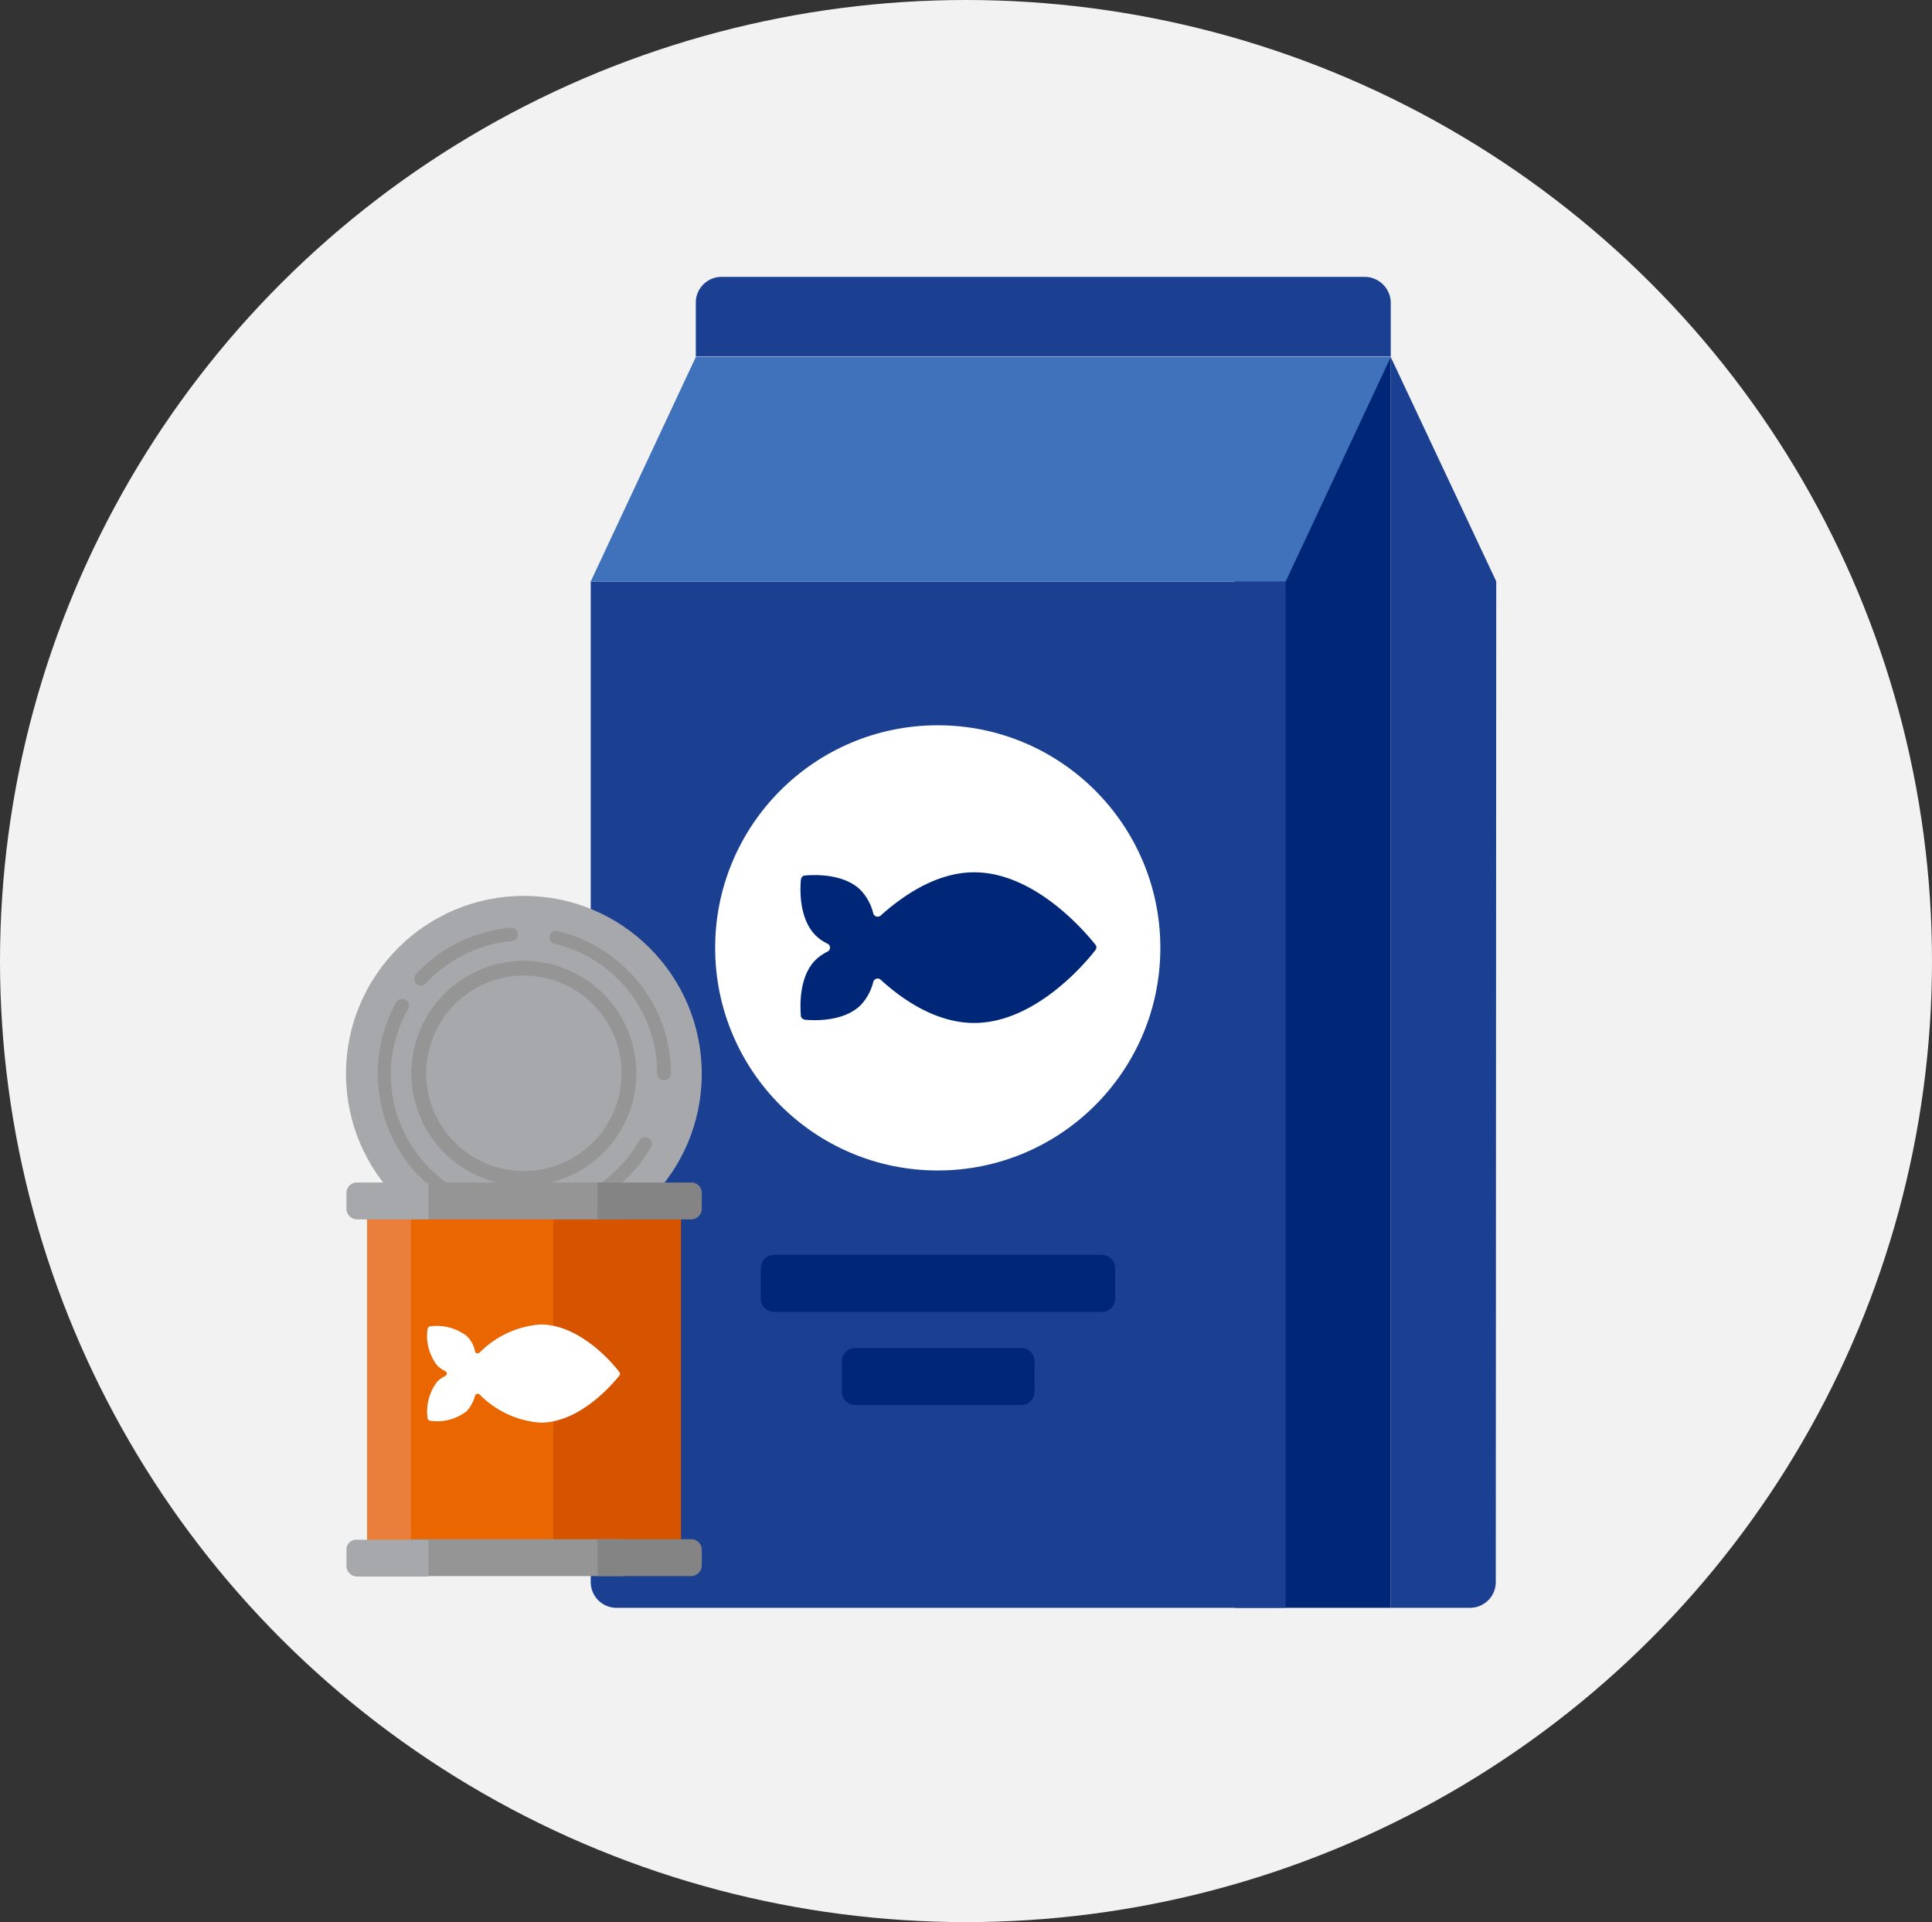 <svg xmlns="http://www.w3.org/2000/svg" width="150" height="149.228" viewBox="0 0 150 149.228">
  <rect x="0" y="0" width="150" height="149.228" fill="#333333" stroke="none"/>
  <g id="cat-food-can-blue-milk-carton-icon" transform="translate(0.642 -0.43)">
    <g id="Group_3073" data-name="Group 3073" transform="translate(-0.642 0.43)">
      <g id="Group_2852" data-name="Group 2852" transform="translate(0)">
        <ellipse id="Ellipse_301" data-name="Ellipse 301" cx="75" cy="74.614" rx="75" ry="74.614" fill="#f2f2f2"/>
      </g>
      <g id="Group_2865" data-name="Group 2865" transform="translate(45.864 21.495)">
        <g id="Group_2864" data-name="Group 2864">
          <g id="Group_2855" data-name="Group 2855" transform="translate(50.02 6.226)">
            <g id="Group_2853" data-name="Group 2853">
              <path id="Path_82" data-name="Path 82" d="M277.2,102.267v80.039h12.094V85.2Z" transform="translate(-277.2 -85.2)" fill="#002677"/>
            </g>
            <g id="Group_2854" data-name="Group 2854" transform="translate(12.094)">
              <path id="Path_83" data-name="Path 83" d="M319.194,102.625,311,85.2v97.106h6.154a2,2,0,0,0,2-2l.036-77.678Z" transform="translate(-311 -85.2)" fill="#1b4092"/>
            </g>
          </g>
          <g id="Group_2858" data-name="Group 2858" transform="translate(0 6.226)">
            <g id="Group_2856" data-name="Group 2856" transform="translate(0 17.425)">
              <path id="Path_84" data-name="Path 84" d="M139.4,213.582h51.952V133.9H137.4v77.678A2,2,0,0,0,139.4,213.582Z" transform="translate(-137.4 -133.9)" fill="#1b4092"/>
            </g>
            <g id="Group_2857" data-name="Group 2857">
              <path id="Path_85" data-name="Path 85" d="M145.558,85.2,137.4,102.625h53.956L199.514,85.2Z" transform="translate(-137.4 -85.2)" fill="#3f72bb"/>
            </g>
          </g>
          <g id="Group_2859" data-name="Group 2859" transform="translate(8.158)">
            <path id="Path_86" data-name="Path 86" d="M212.152,67.8H162.2a2,2,0,0,0-2,2V73.99h53.956v-4.15A2.031,2.031,0,0,0,212.152,67.8Z" transform="translate(-160.2 -67.8)" fill="#1b4092"/>
          </g>
          <g id="Group_2861" data-name="Group 2861" transform="translate(9.661 34.814)">
            <g id="Group_2860" data-name="Group 2860">
              <circle id="Ellipse_302" data-name="Ellipse 302" cx="17.282" cy="17.282" r="17.282" fill="#fff"/>
            </g>
          </g>
          <g id="Group_2862" data-name="Group 2862" transform="translate(19.5 83.152)">
            <path id="Path_87" data-name="Path 87" d="M205.818,304.637H192.938A1.038,1.038,0,0,1,191.9,303.6v-2.361a1.038,1.038,0,0,1,1.038-1.038h12.881a1.038,1.038,0,0,1,1.038,1.038V303.6A1.038,1.038,0,0,1,205.818,304.637Z" transform="translate(-191.9 -300.2)" fill="#002677"/>
          </g>
          <g id="Group_2863" data-name="Group 2863" transform="translate(13.203 75.925)">
            <path id="Path_88" data-name="Path 88" d="M200.777,284.437H175.338A1.038,1.038,0,0,1,174.3,283.4v-2.361A1.038,1.038,0,0,1,175.338,280h25.439a1.038,1.038,0,0,1,1.038,1.038V283.4A1.038,1.038,0,0,1,200.777,284.437Z" transform="translate(-174.3 -280)" fill="#002677"/>
          </g>
        </g>
        <path id="Path_89" data-name="Path 89" d="M196.394,197c-2.9,0-5.51,1.789-7.263,3.363a.354.354,0,0,1-.572-.179,3.987,3.987,0,0,0-.966-1.789c-1.288-1.288-3.542-1.217-4.329-1.145-.179,0-.286.143-.322.322-.072.787-.143,3.041,1.145,4.329a3.332,3.332,0,0,0,.93.644.34.34,0,0,1,0,.608,3.948,3.948,0,0,0-.93.644c-1.288,1.288-1.217,3.542-1.145,4.329,0,.179.143.286.322.322.787.072,3.041.143,4.329-1.145a3.987,3.987,0,0,0,.966-1.789.354.354,0,0,1,.572-.179c1.753,1.61,4.365,3.363,7.263,3.363,4.687,0,8.587-4.58,9.41-5.653a.327.327,0,0,0,0-.429C204.981,201.58,201.081,197,196.394,197Z" transform="translate(-166.625 -150.772)" fill="#002677"/>
      </g>
    </g>
    <g id="Group_2884" data-name="Group 2884" transform="translate(26.221 69.984)">
      <g id="Group_2883" data-name="Group 2883">
        <g id="Group_2871" data-name="Group 2871">
          <g id="Group_2866" data-name="Group 2866">
            <circle id="Ellipse_303" data-name="Ellipse 303" cx="13.811" cy="13.811" r="13.811" fill="#a6a8ab"/>
          </g>
          <g id="Group_2867" data-name="Group 2867" transform="translate(15.763 2.703)">
            <path id="Path_90" data-name="Path 90" d="M130.281,228.164a.55.55,0,0,1-.537-.537,10.3,10.3,0,0,0-4.866-8.766,9.89,9.89,0,0,0-3.113-1.288.512.512,0,0,1,.215-1A11.112,11.112,0,0,1,125.415,218a11.768,11.768,0,0,1,3.614,3.542,11.21,11.21,0,0,1,1.789,6.118A.544.544,0,0,1,130.281,228.164Z" transform="translate(-121.356 -216.556)" fill="#959595"/>
          </g>
          <g id="Group_2868" data-name="Group 2868" transform="translate(5.309 2.465)">
            <path id="Path_91" data-name="Path 91" d="M92.66,220.4a.459.459,0,0,1-.358-.143.552.552,0,0,1-.036-.751,11.221,11.221,0,0,1,4.186-2.862,11.9,11.9,0,0,1,3.149-.751.522.522,0,0,1,.107,1.038,10.115,10.115,0,0,0-2.862.68,10.74,10.74,0,0,0-3.828,2.612A.44.44,0,0,1,92.66,220.4Z" transform="translate(-92.137 -215.889)" fill="#959595"/>
          </g>
          <g id="Group_2869" data-name="Group 2869" transform="translate(2.469 7.986)">
            <path id="Path_92" data-name="Path 92" d="M95.542,248.523a11.317,11.317,0,0,1-9.911-5.832,11.461,11.461,0,0,1,0-11.092.528.528,0,0,1,.93.5,10.327,10.327,0,0,0,17.961,10.2.522.522,0,0,1,.894.537A11.434,11.434,0,0,1,95.542,248.523Z" transform="translate(-84.2 -231.321)" fill="#959595"/>
          </g>
          <g id="Group_2870" data-name="Group 2870" transform="translate(5.081 5.045)">
            <path id="Path_93" data-name="Path 93" d="M100.23,240.561a8.73,8.73,0,1,1,8.73-8.73A8.742,8.742,0,0,1,100.23,240.561Zm0-16.316a7.585,7.585,0,1,0,7.585,7.585A7.589,7.589,0,0,0,100.23,224.245Z" transform="translate(-91.5 -223.1)" fill="#959595"/>
          </g>
        </g>
        <g id="Group_2872" data-name="Group 2872" transform="translate(1.646 24.903)">
          <rect id="Rectangle_922" data-name="Rectangle 922" width="24.33" height="25.225" fill="#ea6600"/>
        </g>
        <g id="Group_2873" data-name="Group 2873" transform="translate(16.101 24.903)">
          <rect id="Rectangle_923" data-name="Rectangle 923" width="9.911" height="25.225" fill="#d65400"/>
        </g>
        <g id="Group_2874" data-name="Group 2874" transform="translate(1.646 24.903)">
          <rect id="Rectangle_924" data-name="Rectangle 924" width="3.399" height="25.225" fill="#ea7f3c"/>
        </g>
        <g id="Group_2878" data-name="Group 2878" transform="translate(0.036 49.949)">
          <g id="Group_2875" data-name="Group 2875" transform="translate(5.081)">
            <rect id="Rectangle_925" data-name="Rectangle 925" width="16.423" height="2.862" fill="#959595"/>
          </g>
          <g id="Group_2876" data-name="Group 2876" transform="translate(0 0.033)">
            <path id="Path_94" data-name="Path 94" d="M77.4,349.483v1.252a.832.832,0,0,0,.823.823h5.546V348.7H78.223A.761.761,0,0,0,77.4,349.483Z" transform="translate(-77.4 -348.693)" fill="#a6a8ab"/>
          </g>
          <g id="Group_2877" data-name="Group 2877" transform="translate(19.5)">
            <path id="Path_95" data-name="Path 95" d="M139.163,348.6H131.9v2.862h7.263a.832.832,0,0,0,.823-.823v-1.217A.81.81,0,0,0,139.163,348.6Z" transform="translate(-131.9 -348.6)" fill="#848484"/>
          </g>
        </g>
        <g id="Group_2882" data-name="Group 2882" transform="translate(0.036 22.255)">
          <g id="Group_2879" data-name="Group 2879" transform="translate(5.081 0)">
            <rect id="Rectangle_926" data-name="Rectangle 926" width="16.423" height="2.862" fill="#959595"/>
          </g>
          <g id="Group_2880" data-name="Group 2880">
            <path id="Path_96" data-name="Path 96" d="M77.4,271.987v1.252a.832.832,0,0,0,.823.823h5.546V271.2H78.223A.8.8,0,0,0,77.4,271.987Z" transform="translate(-77.4 -271.2)" fill="#a6a8ab"/>
          </g>
          <g id="Group_2881" data-name="Group 2881" transform="translate(19.5 0)">
            <path id="Path_97" data-name="Path 97" d="M139.163,271.2H131.9v2.862h7.263a.832.832,0,0,0,.823-.823v-1.252A.8.8,0,0,0,139.163,271.2Z" transform="translate(-131.9 -271.2)" fill="#848484"/>
          </g>
        </g>
      </g>
      <path id="Path_98" data-name="Path 98" d="M103.733,302a7.4,7.4,0,0,0-4.723,2.183c-.143.107-.322.072-.358-.107a2.273,2.273,0,0,0-.644-1.181,3.855,3.855,0,0,0-2.827-.751c-.107,0-.179.107-.215.215a3.761,3.761,0,0,0,.751,2.827,2.35,2.35,0,0,0,.608.429.211.211,0,0,1,0,.394,2.35,2.35,0,0,0-.608.429,3.855,3.855,0,0,0-.751,2.827c0,.107.107.179.215.215a3.762,3.762,0,0,0,2.827-.751,2.932,2.932,0,0,0,.644-1.181.213.213,0,0,1,.358-.107,7.405,7.405,0,0,0,4.723,2.183c3.041,0,5.582-2.97,6.118-3.65a.218.218,0,0,0,0-.286C109.314,304.97,106.774,302,103.733,302Z" transform="translate(-88.634 -268.725)" fill="#fff"/>
    </g>
  </g>
</svg>
